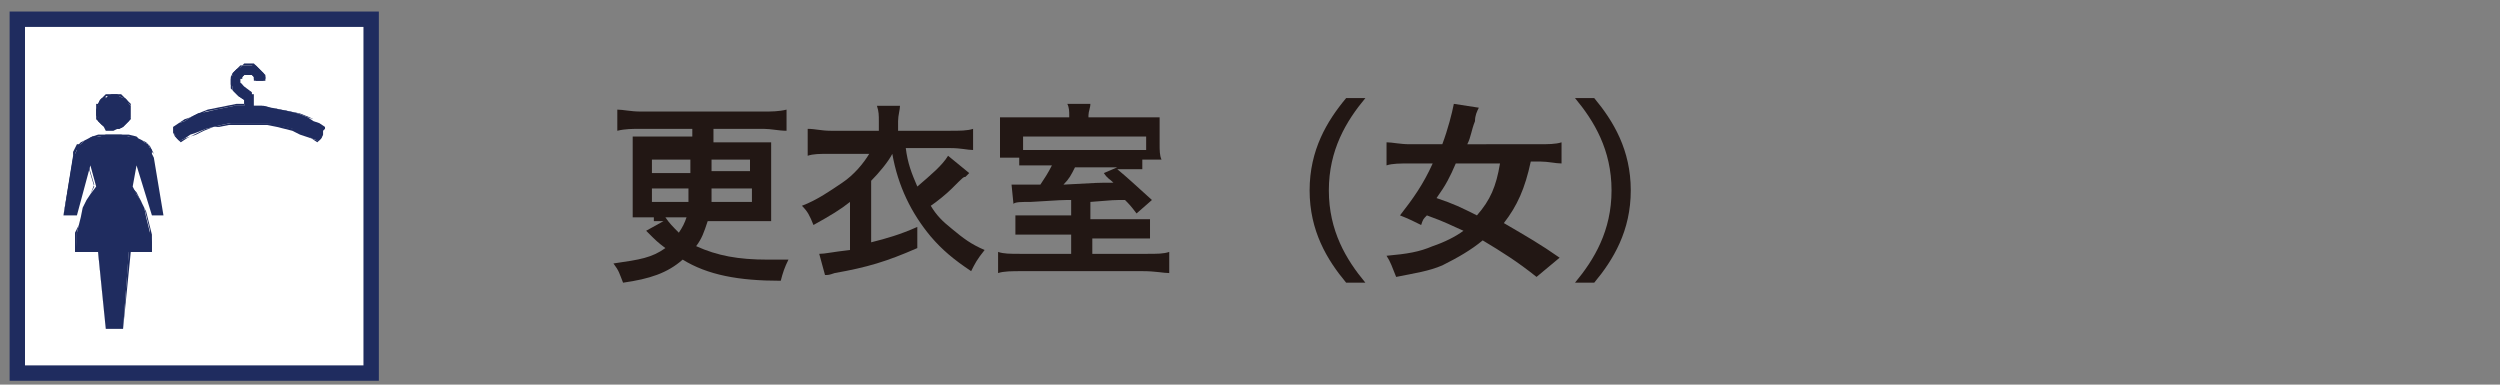 <?xml version="1.0" encoding="utf-8"?>
<!-- Generator: Adobe Illustrator 27.3.1, SVG Export Plug-In . SVG Version: 6.00 Build 0)  -->
<svg version="1.1" id="レイヤー_1" xmlns="http://www.w3.org/2000/svg" xmlns:xlink="http://www.w3.org/1999/xlink" x="0px"
	 y="0px" viewBox="0 0 130 20" style="enable-background:new 0 0 130 20;" xml:space="preserve">
<rect x="0" y="0" width="130" height="20" fill="#808080" stroke="none"/>
<style type="text/css">
	.st0{fill:#221714;}
	.st1{fill:#FFFFFF;stroke:#1F2C5F;stroke-width:0.8;stroke-miterlimit:10;}
	.st2{fill:#1F2C5F;}
</style>
<g>
	<g>
		<path class="st0" d="M34,11.3c-0.5,0-0.8,0-1.1,0c0-0.4,0-0.7,0-1.1v-2c0-0.4,0-0.8,0-1.1c0.3,0,0.5,0,1.1,0h2V6.7h-2.7
			c-0.4,0-0.8,0-1.2,0.1V5.7c0.3,0,0.7,0.1,1.2,0.1h6.4c0.4,0,0.8,0,1.2-0.1v1.1c-0.4,0-0.8-0.1-1.2-0.1h-2.6v0.7H39
			c0.6,0,0.8,0,1.1,0c0,0.3,0,0.7,0,1.1v2c0,0.4,0,0.7,0,1c-0.3,0-0.6,0-1.1,0h-2.2c-0.2,0.6-0.3,0.9-0.6,1.3
			c1.1,0.5,2.2,0.7,3.7,0.7c0.3,0,0.6,0,1.1,0c-0.2,0.4-0.3,0.7-0.4,1.1c-2.2,0-3.8-0.3-5.1-1.1c-0.8,0.7-1.7,1-3.1,1.2
			c-0.2-0.5-0.2-0.6-0.5-1c1.4-0.2,2-0.3,2.7-0.8c-0.4-0.3-0.5-0.4-0.9-0.8c0,0,0,0-0.1-0.1l0.9-0.5H34V11.3z M33.9,8.3V9h2V8.3
			H33.9z M33.9,9.8v0.7h1.9c0-0.2,0-0.3,0-0.7H33.9z M34.6,11.3c0.2,0.3,0.4,0.5,0.7,0.8c0.2-0.3,0.3-0.5,0.4-0.8H34.6z M37,9.8
			c0,0.4,0,0.5,0,0.7h2.1V9.8H37z M37,8.9h2V8.3h-2V8.9z"/>
		<path class="st0" d="M50.4,9c-0.1,0.1-0.1,0.1-0.2,0.2c-0.1,0-0.1,0-0.7,0.6c-0.3,0.3-0.8,0.7-1.1,0.9c0.3,0.5,0.6,0.8,1.1,1.2
			c0.6,0.5,1,0.8,1.7,1.1c-0.4,0.5-0.5,0.7-0.7,1.1c-0.9-0.6-1.5-1.1-2.1-1.8c-1-1.2-1.7-2.6-2-4.3c-0.2,0.4-0.7,1-1.1,1.4v3.2
			c0.8-0.2,1.5-0.4,2.4-0.8v1.1c-1.6,0.7-2.6,1-4.3,1.3c-0.3,0.1-0.3,0.1-0.5,0.1l-0.3-1.1c0.3,0,0.7-0.1,1.6-0.2v-2.5
			c-0.5,0.4-1,0.7-1.9,1.2c-0.2-0.5-0.3-0.7-0.6-1c0.8-0.3,1.5-0.8,2.1-1.2s1.1-1,1.4-1.5h-2c-0.6,0-0.9,0-1.2,0.1V6.7
			c0.4,0,0.7,0.1,1.2,0.1h2.5V6.3c0-0.3,0-0.5-0.1-0.8h1.2c0,0.2-0.1,0.5-0.1,0.8v0.5h2.7c0.5,0,0.9,0,1.2-0.1v1.1
			c-0.3,0-0.6-0.1-1.2-0.1h-2.3c0.1,0.8,0.3,1.3,0.6,2c0.7-0.6,1.3-1.1,1.6-1.6L50.4,9z"/>
		<path class="st0" d="M55.8,10.4c-0.6,0-0.6,0-2.2,0.1c-0.5,0-0.8,0-0.9,0.1l-0.1-1c0.2,0,0.4,0,0.7,0c0.2,0,0.4,0,0.8,0
			c0.2-0.3,0.4-0.6,0.6-1h-0.5c-0.7,0-0.9,0-1.2,0V8.2h-1C52,8,52,8,52,7.9c0-0.1,0-0.4,0-0.6V6.8c0-0.3,0-0.5,0-0.7
			c0.3,0,0.7,0,1.2,0h2.4V6c0-0.2,0-0.4-0.1-0.6h1.2c0,0.2-0.1,0.4-0.1,0.6v0.1h2.5c0.6,0,0.9,0,1.2,0c0,0.2,0,0.3,0,0.8v0.6
			c0,0.3,0,0.6,0.1,0.8h-1v0.5c-0.3,0-0.5,0-1.1,0h-0.2c0.6,0.5,0.8,0.7,1.8,1.6l-0.8,0.7c-0.3-0.4-0.4-0.5-0.6-0.7
			c-0.6,0-0.6,0-1.8,0.1v0.9h2.1c0.5,0,0.7,0,1,0v1c-0.3,0-0.5,0-1,0h-2v0.8h2.8c0.6,0,0.9,0,1.2-0.1v1.1c-0.3,0-0.7-0.1-1.4-0.1
			h-6.2c-0.6,0-1,0-1.3,0.1v-1.1c0.3,0.1,0.6,0.1,1.2,0.1h2.6v-1h-1.9c-0.5,0-0.7,0-1,0v-1c0.3,0,0.5,0,1.1,0h1.8v-0.8H55.8z
			 M59.6,7.1h-6.4v0.7c0.2,0,0.5,0,1,0h4.4c0.6,0,0.8,0,1,0V7.1z M55.9,8.7c-0.2,0.4-0.3,0.6-0.6,0.9c1.8-0.1,1.8-0.1,2.6-0.1
			c-0.2-0.2-0.3-0.2-0.5-0.5l0.7-0.3H55.9z"/>
		<path class="st0" d="M70,14.7c-1-1.2-1.9-2.7-1.9-4.8S69,6.3,70,5.1h1c-1,1.2-1.9,2.7-1.9,4.8s0.9,3.6,1.9,4.8H70z"/>
		<path class="st0" d="M79.9,14.4c-1-0.8-1.8-1.3-2.8-1.9c-0.6,0.5-1.3,0.9-2.1,1.3c-0.7,0.3-1.4,0.4-2.4,0.6
			c-0.2-0.5-0.3-0.8-0.5-1.1c1.1-0.1,1.7-0.2,2.4-0.5c0.6-0.2,1.2-0.5,1.6-0.8c-0.7-0.3-0.8-0.4-1.9-0.8c-0.2,0.2-0.2,0.2-0.3,0.5
			c-0.4-0.2-0.6-0.3-1.1-0.5c0.7-0.9,1.2-1.6,1.7-2.7h-1.2c-0.5,0-0.9,0-1.2,0.1V7.4c0.3,0,0.7,0.1,1.2,0.1H75
			c0.3-0.8,0.5-1.6,0.6-2.1l1.3,0.2c-0.1,0.2-0.2,0.4-0.2,0.7c-0.2,0.5-0.2,0.8-0.4,1.2H80c0.5,0,0.9,0,1.2-0.1v1.1
			c-0.3,0-0.7-0.1-1.1-0.1h-0.5c-0.3,1.4-0.7,2.3-1.4,3.2c1.2,0.7,1.9,1.1,2.9,1.8L79.9,14.4z M75.7,8.5c-0.3,0.7-0.5,1.1-1,1.8
			c0.9,0.3,1.3,0.5,2.1,0.9c0.7-0.8,1-1.5,1.2-2.7H75.7z"/>
		<path class="st0" d="M81.9,14.7c1-1.2,1.9-2.7,1.9-4.8s-0.9-3.6-1.9-4.8h1c1,1.2,1.9,2.7,1.9,4.8s-0.9,3.6-1.9,4.8H81.9z"/>
	</g>
</g>
<g>
	<rect x="0.9" y="1" class="st1" width="18.4" height="18.4"/>
	<g>
		<g>
			<polygon class="st2" points="16,6.1 15.5,5.9 15.1,5.8 14.6,5.7 14.1,5.6 13.7,5.5 13.2,5.5 13.2,5 13.2,4.9 13.1,4.9 13.1,4.8 
				12.7,4.6 12.6,4.5 12.6,4.4 12.5,4.3 12.5,4.2 12.5,4.1 12.6,4.1 12.6,4 12.7,3.9 12.8,3.9 12.9,3.9 13,3.9 13.1,3.9 13.2,4 
				13.2,4.1 13.3,4.1 13.3,4.2 13.8,4.2 13.8,4.1 13.8,4 13.7,3.8 13.6,3.7 13.5,3.6 13.4,3.5 13.3,3.4 13.2,3.4 13.1,3.4 12.9,3.4 
				12.7,3.4 12.6,3.4 12.5,3.5 12.3,3.6 12.2,3.7 12.1,3.8 12.1,3.9 12,4.1 12,4.2 12,4.4 12.1,4.5 12.1,4.7 12.2,4.8 12.3,4.9 
				12.4,5 12.7,5.2 12.7,5.5 12.2,5.5 11.7,5.6 11.2,5.7 10.8,5.8 10.3,5.9 9.9,6.1 9.6,6.3 9.3,6.4 9,6.6 9,6.7 9,6.8 9,6.9 9.1,7 
				9.2,7.2 9.3,7.3 9.4,7.3 9.6,7.2 9.9,7 10.2,6.9 10.7,6.7 11.1,6.6 11.5,6.5 12,6.4 12.5,6.4 12.9,6.4 13.4,6.4 13.9,6.4 
				14.3,6.5 14.8,6.6 15.2,6.7 15.6,6.9 15.9,7 16.2,7.2 16.5,7.3 16.6,7.3 16.7,7.2 16.8,7 16.8,6.9 16.8,6.8 16.9,6.7 16.9,6.6 
				16.6,6.4 16.3,6.3 			"/>
			<path class="st2" d="M16.5,7.4l-0.3-0.2l-0.3-0.1L15.6,7l-0.4-0.2l-0.4-0.1l-0.4-0.1l-0.5-0.1h-0.5h-0.5h-0.5h-0.5l-0.5,0.1
				l-0.3,0l-0.4,0.1l-0.4,0.2L9.9,7.1L9.7,7.2L9.4,7.4l0,0L9.3,7.3L9.2,7.2L9.1,7.1L9,6.9V6.8V6.7V6.6l0,0l0.3-0.2l0.3-0.2l0.3-0.1
				l0.4-0.2l0.5-0.2l0.5-0.1l0.5-0.1l0.5-0.1h0.5V5.2L12.6,5l-0.1-0.1l-0.1-0.1l-0.3-0.1L12,4.6V4.5V4.4V4.2V4l0.1-0.2l0.1-0.1
				l0.1-0.1l0.1-0.1l0.1-0.1h0.2h0.2H13h0.1l0.1,0.1l0.1,0.1l0.1,0.1l0.1,0.1l0.1,0.1L13.7,4v0.1v0.1l0,0h-0.5l0,0V4.1V4l-0.1-0.1
				l0,0H13h-0.1h-0.1h-0.1L12.6,4l-0.1,0.1v0.1v0.1v0.1v0.1l0.1,0.1l0.1,0.1l0.4,0.1v0.1V5v0.1v0.5h0.5l0.5,0l0.5,0.1l0.5,0.1
				l0.5,0.1l0.5,0.2l0.2,0.1l0.3,0.2l0.3,0.2l0,0v0.1v0.1v0.1L16.8,7l-0.1,0.2l-0.1,0.1L16.5,7.4L16.5,7.4z M9,6.6L9,6.6v0.2v0.1
				L9.1,7l0.1,0.1l0.1,0.1l0.1,0.1l0.2-0.1l0.3-0.1L10.2,7l0.4-0.2l0.5-0.2l0.4-0.1L12,6.4h0.5H13h0.5H14l0.5,0.1l0.4,0.1l0.4,0.1
				l0.4,0.2L16,7l0.2,0.2l0.3,0.1l0.1-0.1l0.1-0.1L16.8,7l0.1-0.1V6.8V6.7V6.6l-0.3-0.2l-0.3-0.2L16,6.1l-0.5-0.2L15,5.8l-0.5-0.1
				l-0.4-0.1l-0.5-0.1h-0.5l0,0V5V4.9V4.8l0,0l-0.4-0.3l-0.1-0.1l-0.1-0.1V4.2V4.1V4V3.9l0.1-0.1l0.1-0.1h0.1h0.1H13h0.1l0.1,0.1
				l0.1,0.1V4v0.1h0.5V4V3.9l-0.1-0.1l-0.1-0.1l-0.1-0.1l-0.1-0.1l-0.1-0.1l-0.1-0.1h-0.1H13h-0.2h-0.1l-0.1,0.1l-0.1,0.1l-0.1,0.1
				l-0.1,0.1l-0.2,0.2v0.2v0.2v0.1v0.1v0.2l0.1,0.1l0.1,0.1L12.4,5l0.3,0.2l0,0v0.3l0,0h-0.5l-0.5,0.1l-0.5,0.1l-0.5,0.1L10.3,6
				L9.9,6.1L9.6,6.3L9.3,6.4L9,6.6z"/>
			<polygon class="st2" points="5.9,6.7 6.1,6.7 6.2,6.7 6.4,6.6 6.5,6.5 6.6,6.4 6.7,6.3 6.8,6.1 6.8,6 6.8,5.8 6.8,5.7 6.8,5.5 
				6.7,5.4 6.6,5.2 6.5,5.1 6.4,5.1 6.2,5 6.1,4.9 5.9,4.9 5.8,4.9 5.6,5 5.5,5.1 5.3,5.1 5.2,5.2 5.1,5.4 5.1,5.5 5,5.7 5,5.8 5,6 
				5.1,6.1 5.1,6.3 5.2,6.4 5.3,6.5 5.5,6.6 5.6,6.7 5.8,6.7 			"/>
			<path class="st2" d="M5.9,6.8L5.9,6.8H5.7H5.5L5.4,6.6L5.3,6.5L5.2,6.4L5.1,6.3L5,6.2V6V5.8V5.6V5.4l0.1,0l0.1-0.2l0.1-0.1L5.4,5
				l0.1-0.1h0.2h0.2h0.2h0.2L6.4,5l0.1,0.1l0.1,0.1l0.1,0.1l0.1,0.1v0.2v0.2V6v0.2L6.7,6.3L6.6,6.4L6.5,6.5L6.4,6.6L6.2,6.7H6.1
				L5.9,6.8z M5.9,5H5.7H5.5l0,0.1L5.3,5.2L5.2,5.3v0.1L5.1,5.5v0.1v0.2V6v0.1l0.1,0.1l0.1,0.1l0.1,0.1l0.1,0.1l0.1,0.1h0.2H6h0.2
				h0.1l0.1-0.1l0.1-0.1l0.1-0.1l0.1-0.1l0.1-0.1V6V5.8V5.6V5.5L6.7,5.4L6.6,5.3L6.5,5.2L6.4,5.1L6.2,5H6.1H5.9z"/>
			<polygon class="st2" points="7.1,8.6 7.9,11.2 8.5,11.2 8,8.2 7.9,8 7.9,7.8 7.8,7.7 7.7,7.5 7.5,7.4 7.4,7.3 7.2,7.2 7,7.1 
				6.7,7.1 6.3,7 5.9,7 5.5,7 5.2,7.1 4.8,7.1 4.6,7.2 4.4,7.3 4.3,7.4 4.2,7.5 4,7.7 4,7.8 3.9,8 3.8,8.2 3.3,11.2 4,11.2 4.7,8.6 
				5,9.7 4.7,10.1 4.5,10.4 4.3,10.8 4.2,11.3 4.1,11.7 4,12.1 4,12.6 3.9,13.1 5.1,13.1 5.5,17.1 6.4,17.1 6.7,13.1 7.9,13.1 
				7.9,12.6 7.8,12.1 7.7,11.7 7.6,11.3 7.5,10.8 7.3,10.4 7.1,10.1 6.9,9.7 			"/>
			<path class="st2" d="M6.4,17.1H5.5l0,0l-0.4-4H3.9l0,0v-0.5v-0.5l0.2-0.4l0.1-0.4l0.1-0.4l0.2-0.4l0.2-0.4l0.2-0.4l-0.3-1
				l-0.7,2.5l0,0H3.3l0,0l0.5-3.1V7.9l0.1-0.2L4,7.5l0.1,0l0.1-0.1l0.2-0.1l0.2-0.1l0.2-0.1L5.1,7h0.4h0.4h0.4h0.4l0.4,0.1l0.1,0.1
				l0.2,0.1l0.2,0.1l0.1,0.1l0.1,0.1l0.1,0.2L8,8v0.2l0.5,3l0,0H7.9l0,0L7.1,8.7l-0.3,1L7.1,10l0.2,0.4l0.2,0.4l0.1,0.4l0.1,0.4
				L7.8,12v0.5V13l0,0H6.7L6.4,17.1L6.4,17.1z M5.5,17.1h0.9l0.4-4l0,0h1.1v-0.4v-0.5l-0.1-0.4l-0.1-0.4L7.6,11l-0.2-0.4l-0.3-0.5
				L6.8,9.7l0,0l0.3-1l0,0l0.8,2.5h0.6L8,8.2V8L7.8,7.8V7.7L7.7,7.5L7.5,7.4L7.4,7.3L7.2,7.2H7L6.7,7.1H6.3H5.9H5.5H5.1L4.8,7.2H4.6
				L4.4,7.3L4.3,7.4L4.2,7.5L4.1,7.7L4,7.8L3.9,8v0.2l-0.6,3h0.6l0.7-2.6l0,0l0.3,1l0,0l-0.2,0.5l-0.2,0.4l-0.2,0.4l-0.1,0.4
				l-0.1,0.4L4,12.1v0.5V13h1.1l0,0L5.5,17.1z"/>
		</g>
	</g>
</g>
</svg>
